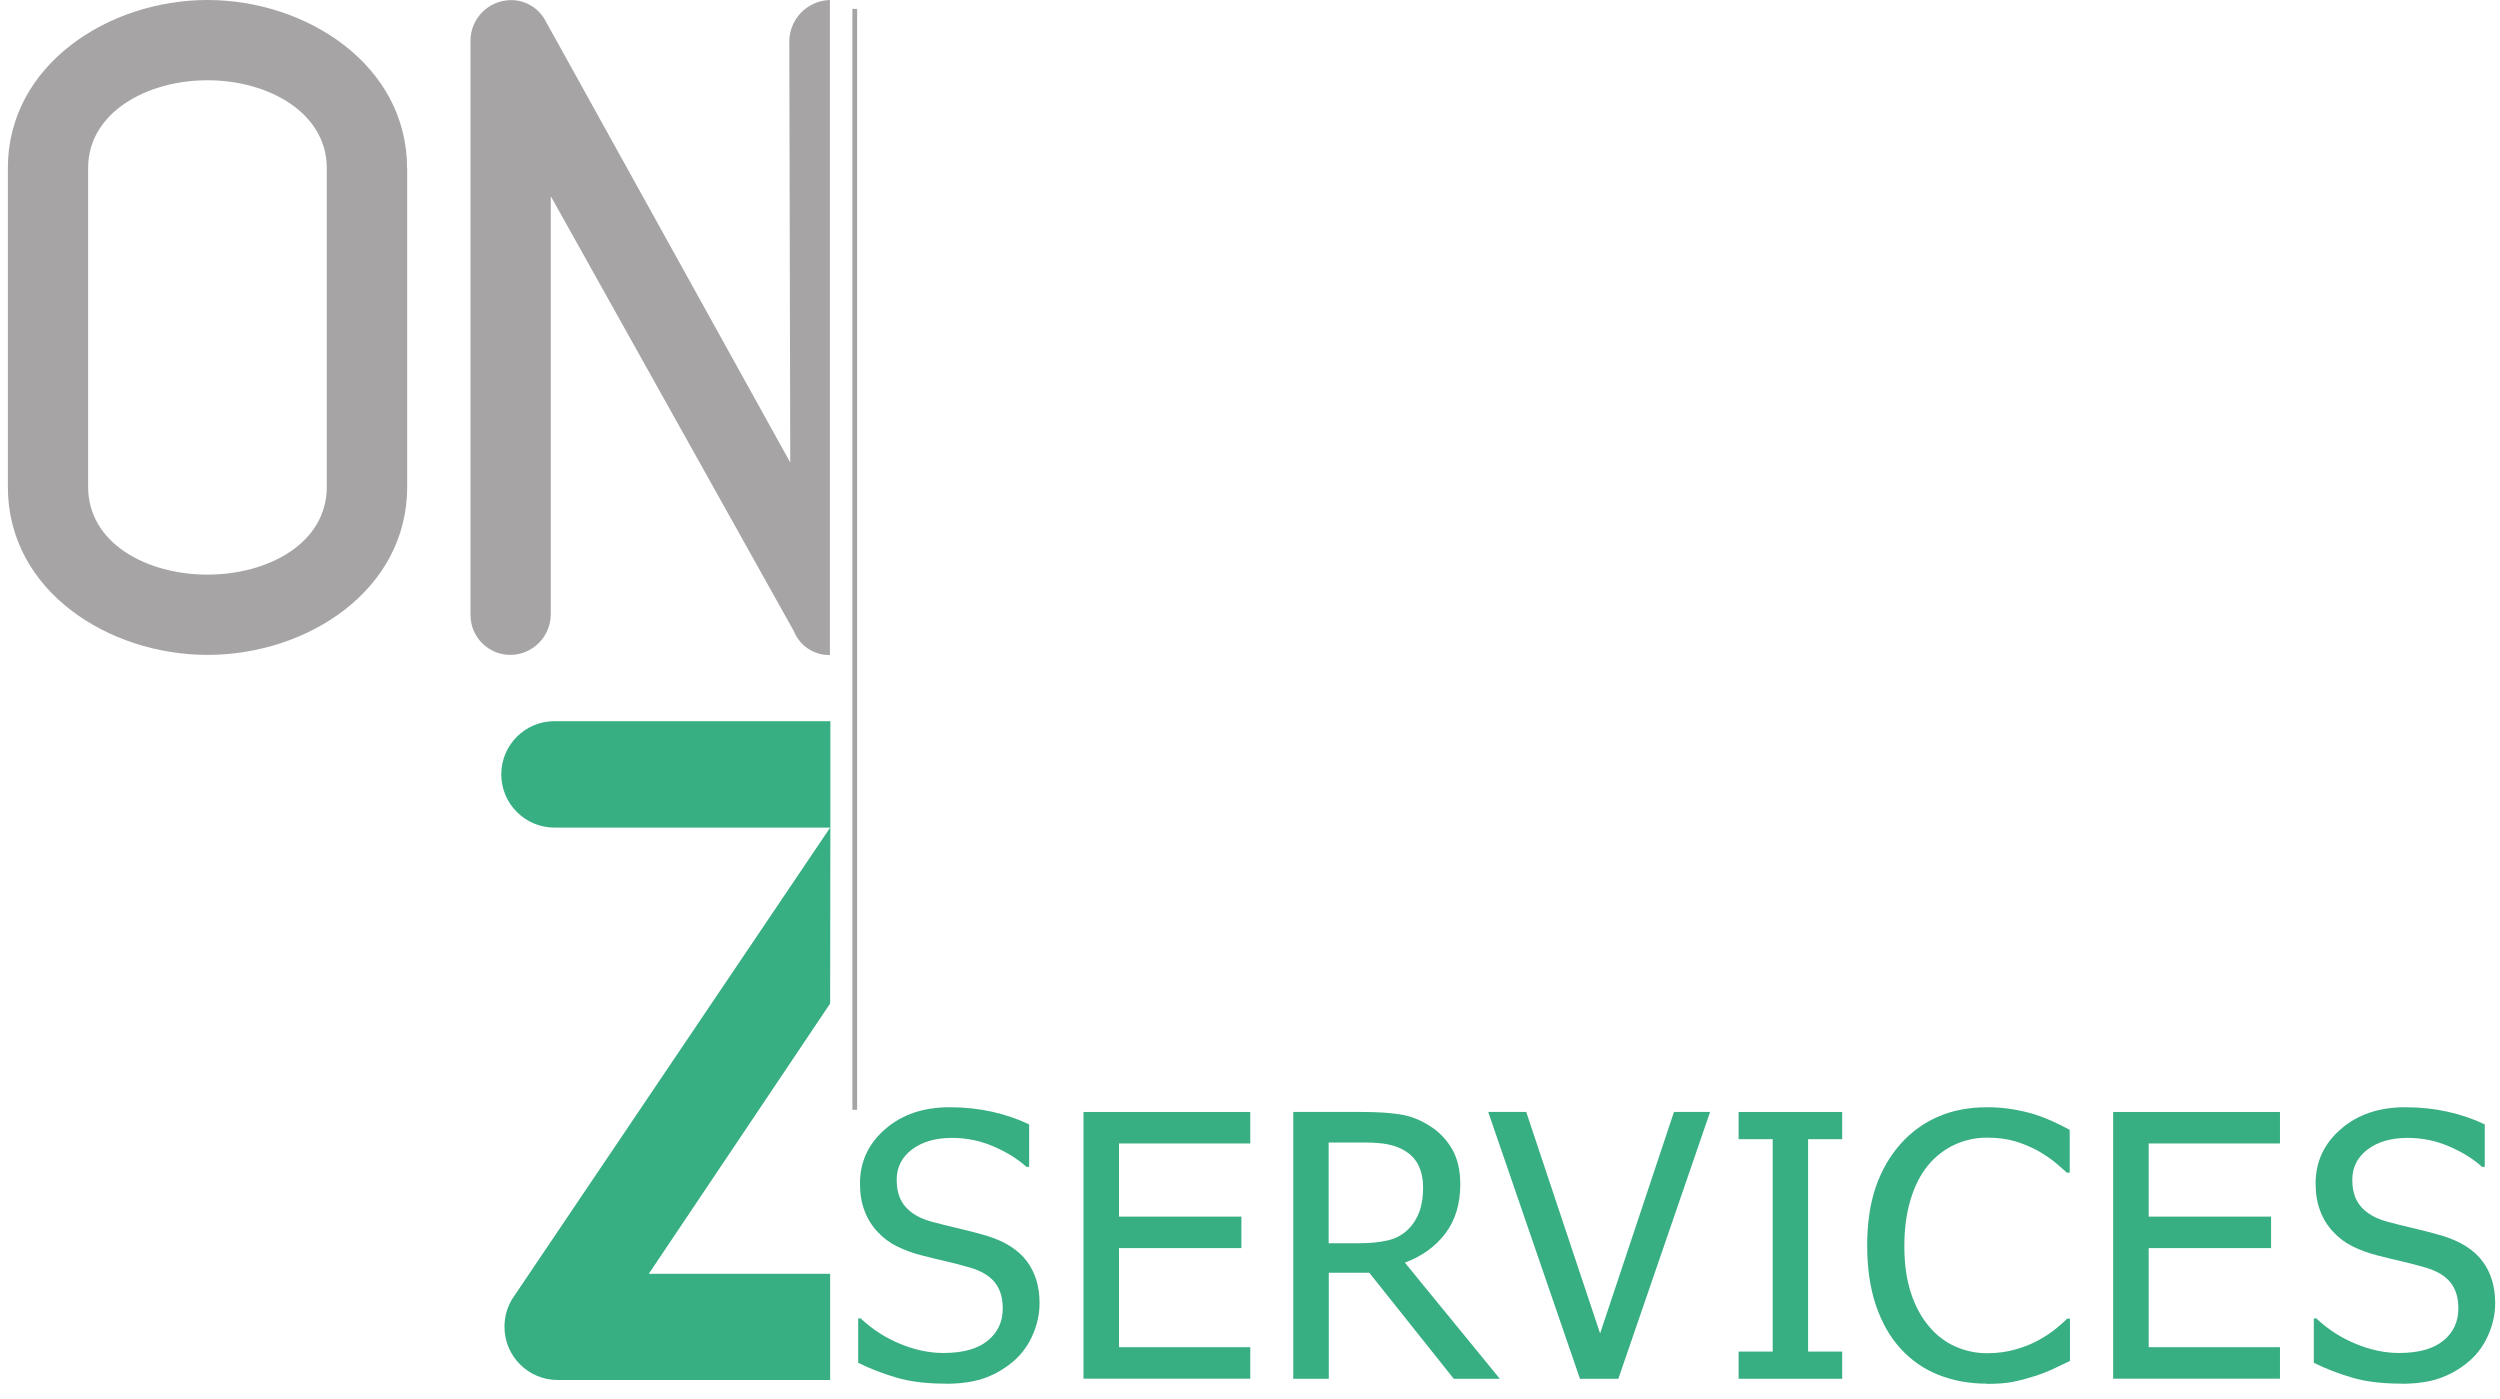 <svg width="159" height="89" viewBox="0 0 159 89" fill="none" xmlns="http://www.w3.org/2000/svg">
<g clip-path="url(#clip0_8_15)">
<path d="M152.731 88C151.503 88 150.449 87.872 149.591 87.616C148.725 87.36 147.92 87.051 147.159 86.675V83.852H147.317C148.063 84.552 148.906 85.094 149.847 85.478C150.788 85.862 151.699 86.05 152.573 86.05C153.822 86.05 154.764 85.787 155.396 85.267C156.036 84.747 156.352 84.062 156.352 83.212C156.352 82.534 156.187 81.984 155.848 81.563C155.509 81.141 154.982 80.825 154.252 80.614C153.725 80.463 153.25 80.335 152.814 80.237C152.377 80.14 151.835 80.004 151.18 79.838C150.592 79.688 150.073 79.492 149.606 79.259C149.139 79.025 148.733 78.717 148.379 78.333C148.033 77.964 147.754 77.519 147.566 77.015C147.37 76.511 147.272 75.923 147.272 75.268C147.272 73.891 147.807 72.739 148.876 71.812C149.945 70.879 151.315 70.42 152.979 70.42C153.928 70.42 154.824 70.517 155.675 70.706C156.518 70.894 157.308 71.165 158.031 71.511V74.214H157.858C157.316 73.717 156.631 73.288 155.78 72.919C154.937 72.55 154.056 72.37 153.122 72.37C152.076 72.37 151.225 72.618 150.577 73.108C149.93 73.597 149.606 74.244 149.606 75.042C149.606 75.765 149.794 76.338 150.178 76.767C150.562 77.196 151.112 77.504 151.835 77.7C152.309 77.828 152.896 77.979 153.589 78.137C154.282 78.302 154.854 78.453 155.313 78.589C156.48 78.942 157.339 79.485 157.881 80.207C158.423 80.93 158.694 81.819 158.694 82.873C158.694 83.535 158.558 84.19 158.287 84.83C158.016 85.478 157.64 86.02 157.15 86.472C156.601 86.969 155.983 87.345 155.298 87.609C154.613 87.872 153.747 88.007 152.716 88.007L152.731 88Z" fill="#37AF82"/>
<path d="M134.397 87.691V70.721H145.006V72.724H136.656V77.376H144.441V79.379H136.656V85.681H145.006V87.684H134.397V87.691Z" fill="#37AF82"/>
<path d="M126.349 88C125.242 88 124.218 87.812 123.292 87.443C122.358 87.074 121.56 86.517 120.883 85.779C120.205 85.041 119.686 84.123 119.309 83.023C118.94 81.924 118.752 80.659 118.752 79.229C118.752 77.798 118.933 76.571 119.294 75.509C119.655 74.455 120.182 73.537 120.875 72.754C121.553 71.993 122.351 71.413 123.277 71.014C124.203 70.615 125.242 70.42 126.386 70.42C126.959 70.42 127.493 70.465 127.99 70.548C128.487 70.63 128.946 70.736 129.375 70.864C129.737 70.977 130.113 71.12 130.497 71.293C130.881 71.466 131.258 71.654 131.634 71.858V74.583H131.454C131.258 74.403 131.002 74.177 130.693 73.921C130.384 73.665 130 73.409 129.556 73.16C129.12 72.927 128.653 72.731 128.141 72.58C127.629 72.43 127.041 72.355 126.371 72.355C125.649 72.355 124.963 72.505 124.323 72.799C123.684 73.092 123.111 73.529 122.629 74.109C122.148 74.689 121.779 75.411 121.515 76.285C121.252 77.158 121.116 78.144 121.116 79.236C121.116 80.396 121.259 81.397 121.538 82.24C121.816 83.084 122.2 83.791 122.69 84.364C123.164 84.928 123.714 85.35 124.354 85.636C124.994 85.922 125.671 86.065 126.379 86.065C127.034 86.065 127.636 85.982 128.193 85.824C128.751 85.666 129.24 85.463 129.677 85.222C130.098 84.988 130.46 84.747 130.761 84.499C131.062 84.251 131.303 84.04 131.476 83.867H131.649V86.554C131.28 86.728 130.926 86.901 130.595 87.059C130.264 87.217 129.865 87.375 129.391 87.526C128.894 87.684 128.442 87.804 128.02 87.887C127.599 87.97 127.049 88.015 126.371 88.015L126.349 88Z" fill="#37AF82"/>
<path d="M117.163 87.691H110.575V85.96H112.744V72.452H110.575V70.721H117.163V72.452H114.995V85.96H117.163V87.691Z" fill="#37AF82"/>
<path d="M108.761 70.721L102.926 87.691H100.486L94.651 70.721H97.068L101.766 84.808L106.465 70.721H108.768H108.761Z" fill="#37AF82"/>
<path d="M95.389 87.691H92.46L87.085 80.945H84.51V87.691H82.251V70.721H86.625C87.597 70.721 88.41 70.773 89.072 70.879C89.727 70.984 90.352 71.233 90.947 71.617C91.542 71.993 92.009 72.49 92.355 73.085C92.701 73.687 92.874 74.433 92.874 75.321C92.874 76.571 92.558 77.61 91.926 78.446C91.293 79.281 90.435 79.899 89.351 80.305L95.389 87.691ZM90.51 75.502C90.51 75.005 90.42 74.568 90.247 74.184C90.074 73.8 89.803 73.484 89.434 73.243C89.118 73.032 88.741 72.882 88.319 72.791C87.898 72.701 87.363 72.663 86.738 72.663H84.502V79.07H86.482C87.13 79.07 87.71 79.01 88.229 78.897C88.749 78.784 89.185 78.551 89.554 78.19C89.878 77.873 90.119 77.489 90.277 77.053C90.435 76.616 90.51 76.097 90.51 75.502Z" fill="#37AF82"/>
<path d="M68.909 87.691V70.721H79.518V72.724H71.168V77.376H78.953V79.379H71.168V85.681H79.518V87.684H68.909V87.691Z" fill="#37AF82"/>
<path d="M60.153 88C58.926 88 57.872 87.872 57.013 87.616C56.148 87.36 55.342 87.051 54.581 86.675V83.852H54.74C55.485 84.552 56.328 85.094 57.269 85.478C58.211 85.862 59.122 86.05 59.995 86.05C61.245 86.05 62.186 85.787 62.818 85.267C63.458 84.747 63.775 84.062 63.775 83.212C63.775 82.534 63.609 81.984 63.27 81.563C62.931 81.141 62.404 80.825 61.674 80.614C61.147 80.463 60.673 80.335 60.236 80.237C59.799 80.14 59.257 80.004 58.602 79.838C58.015 79.688 57.495 79.492 57.029 79.259C56.562 79.025 56.155 78.717 55.801 78.333C55.455 77.964 55.176 77.519 54.988 77.015C54.792 76.511 54.694 75.923 54.694 75.268C54.694 73.891 55.229 72.739 56.298 71.812C57.367 70.879 58.738 70.42 60.401 70.42C61.35 70.42 62.246 70.517 63.097 70.706C63.94 70.894 64.731 71.165 65.454 71.511V74.214H65.28C64.738 73.717 64.053 73.288 63.202 72.919C62.359 72.55 61.478 72.37 60.545 72.37C59.498 72.37 58.647 72.618 58 73.108C57.352 73.597 57.029 74.244 57.029 75.042C57.029 75.765 57.217 76.338 57.601 76.767C57.985 77.196 58.534 77.504 59.257 77.7C59.731 77.828 60.319 77.979 61.011 78.137C61.704 78.302 62.276 78.453 62.736 78.589C63.903 78.942 64.761 79.485 65.303 80.207C65.845 80.93 66.116 81.819 66.116 82.873C66.116 83.535 65.981 84.19 65.71 84.83C65.439 85.478 65.062 86.02 64.573 86.472C64.023 86.969 63.406 87.345 62.721 87.609C62.035 87.872 61.169 88.007 60.138 88.007L60.153 88Z" fill="#37AF82"/>
<path d="M54.514 0.565H54.212V70.585H54.514V0.565Z" fill="#A6A4A4"/>
<path d="M52.797 63.824L41.263 81.013H52.797V87.767H35.465C33.598 87.767 32.085 86.253 32.085 84.386C32.085 83.761 32.25 83.151 32.574 82.617L52.797 52.636H35.262C33.395 52.636 31.881 51.115 31.881 49.248C31.881 47.381 33.395 45.867 35.262 45.867H52.812V52.613L52.797 63.832V63.824Z" fill="#37AF82"/>
<path d="M50.26 29.409L50.2 2.59C50.23 1.175 51.374 0.038 52.782 0V41.658C51.788 41.681 50.885 41.094 50.508 40.175L35.029 12.476V39.129C34.991 40.529 33.846 41.651 32.446 41.651C31.053 41.643 29.931 40.514 29.924 39.129V2.59C29.924 1.19 31.046 0.045 32.446 0.008C33.334 -0.015 34.17 0.444 34.63 1.212L50.26 29.416V29.409Z" fill="#A6A4A4"/>
<path fill-rule="evenodd" clip-rule="evenodd" d="M25.896 10.684V30.967C25.896 37.578 19.503 41.651 13.202 41.651C6.9 41.651 0.5 37.578 0.5 30.967V10.684C0.5 4.141 6.885 0 13.194 0C19.503 0 25.888 4.141 25.888 10.684H25.896ZM13.194 36.546C17.079 36.546 20.783 34.536 20.783 30.967V10.684C20.783 7.175 17.079 5.105 13.194 5.105C9.309 5.105 5.605 7.175 5.605 10.684V30.967C5.605 34.536 9.309 36.546 13.194 36.546Z" fill="#A6A4A4"/>
</g>
<defs>
<clipPath id="clip0_8_15">
<rect width="159" height="89" fill="white"/>
</clipPath>
</defs>
</svg>
